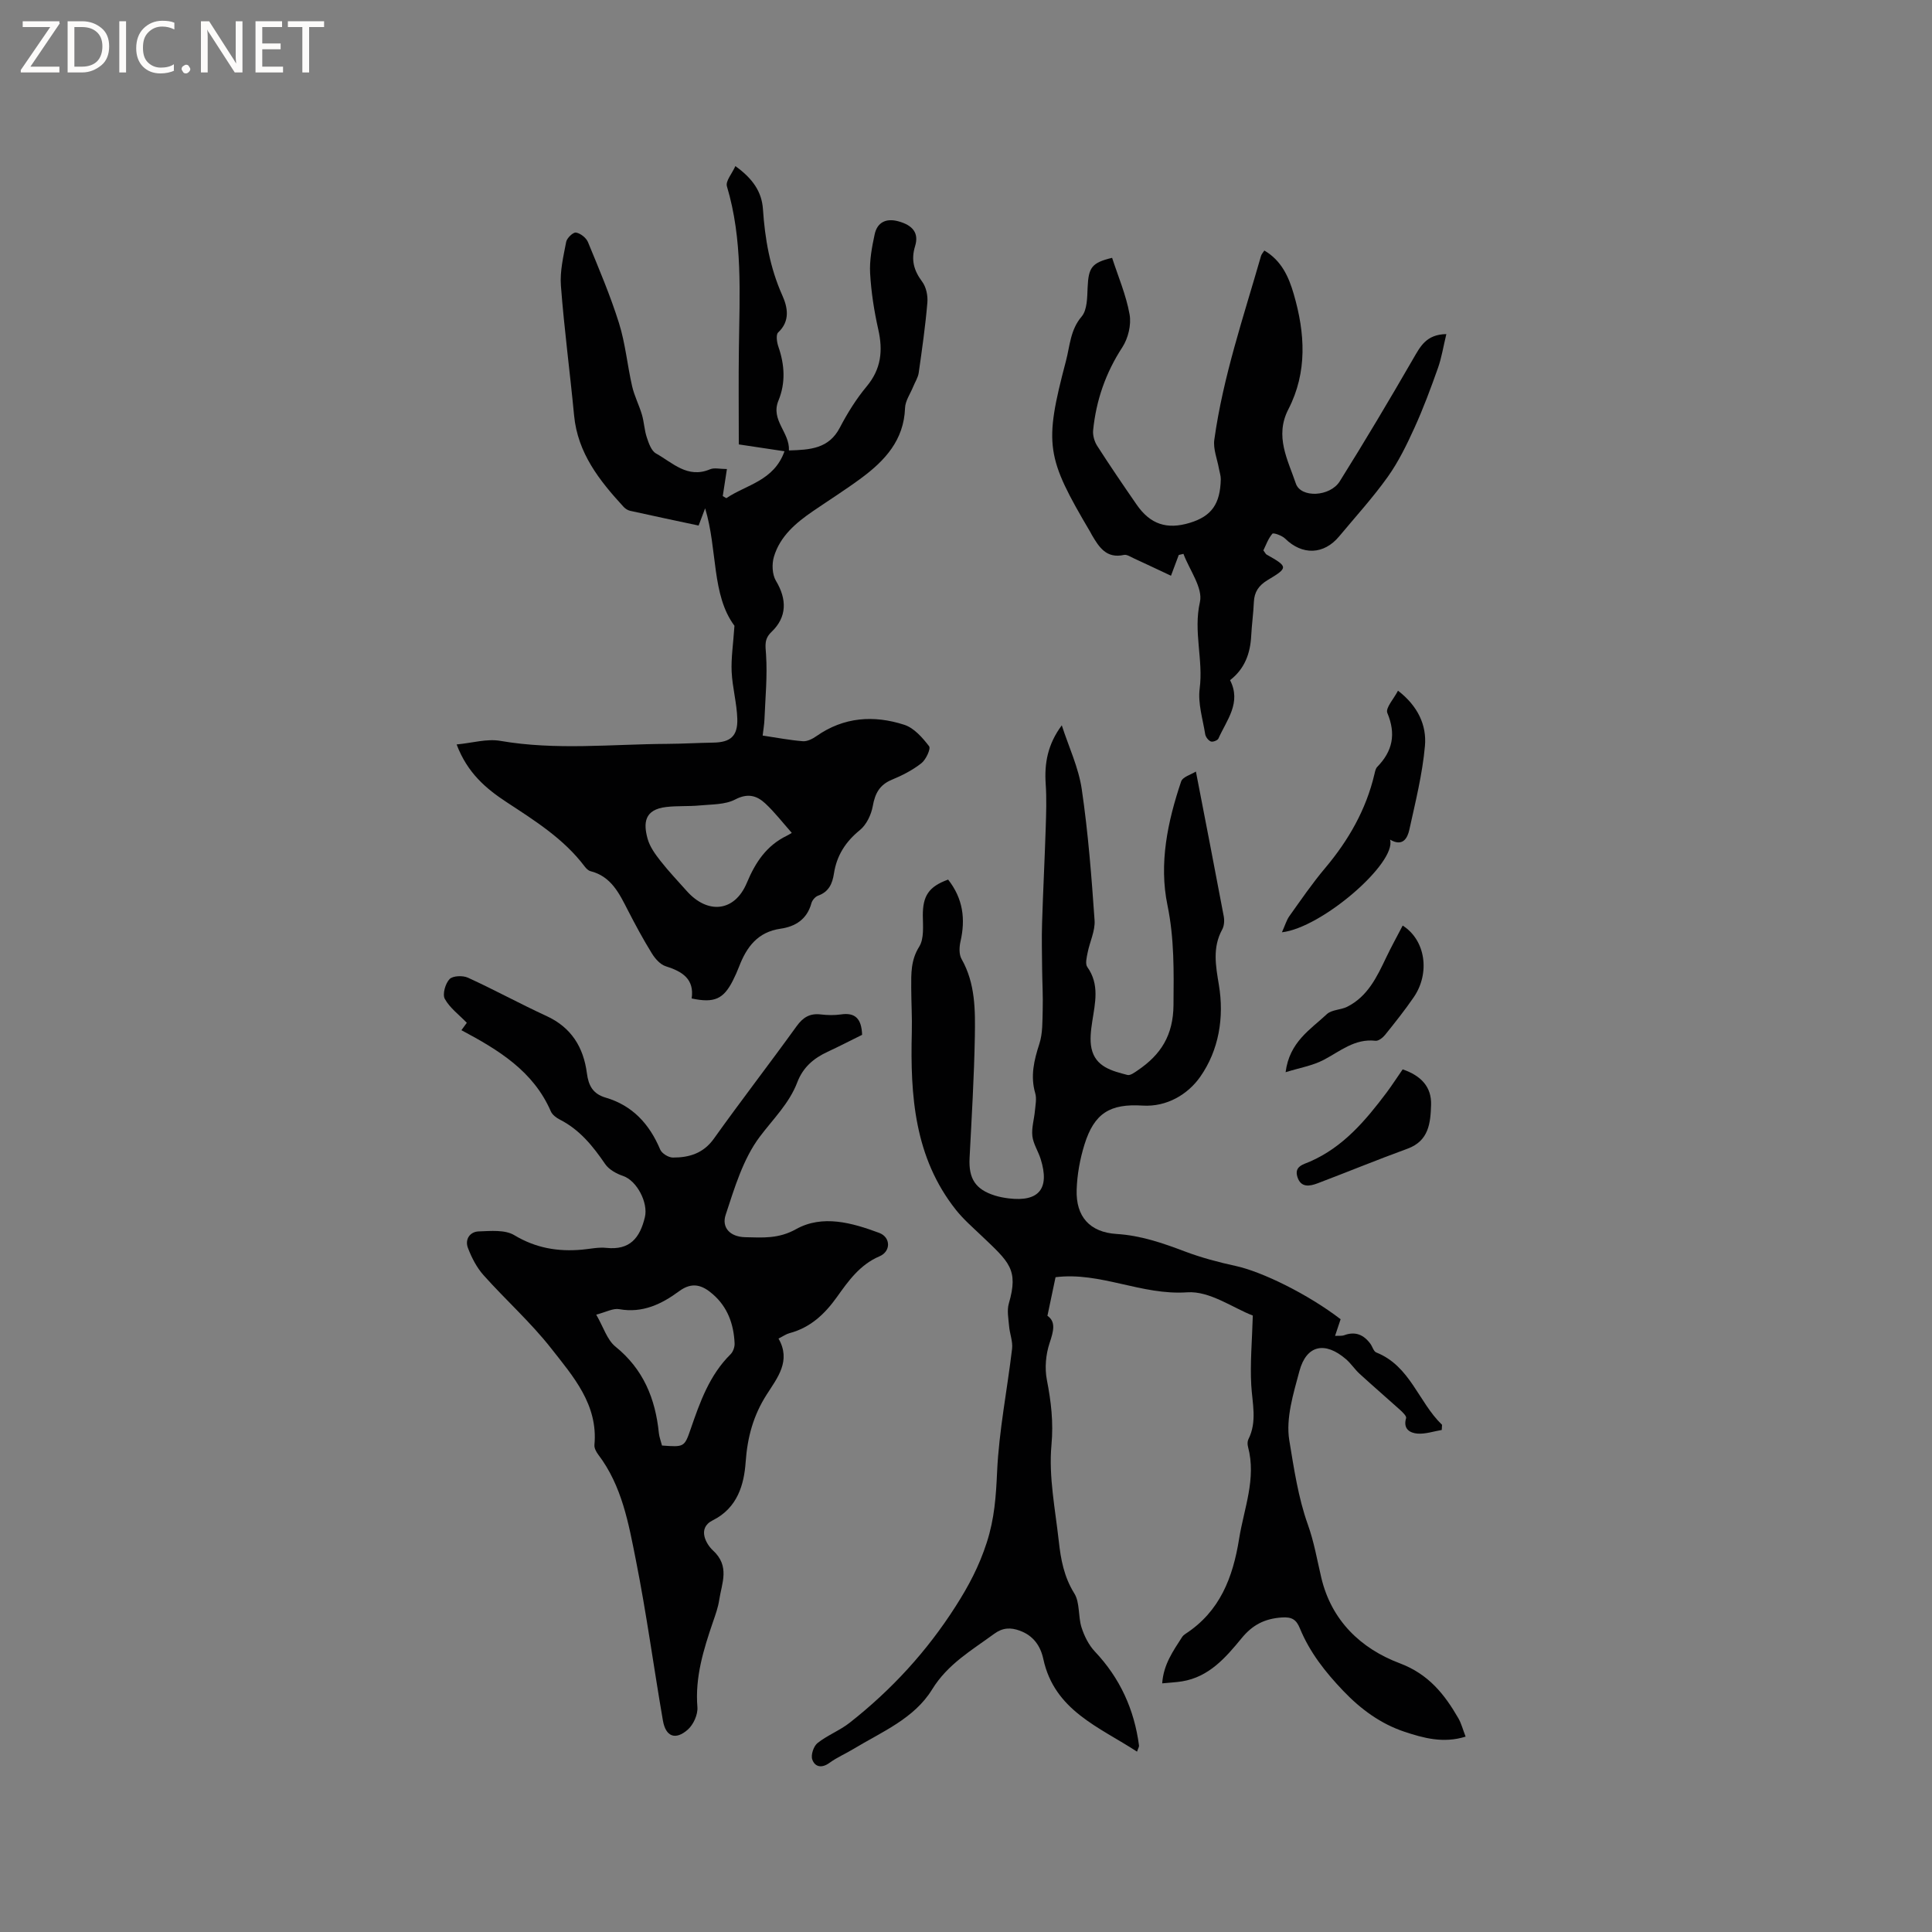 <svg enable-background="new 0 0 400 400" viewBox="0 0 400 400" xmlns="http://www.w3.org/2000/svg"><rect x="0" y="0" width="400" height="400" fill="#808080" stroke="none"/><g fill="#fcfbfa"><path d="m12.4 4.8-6.1 9h6v1.2h-8v-.5l6.1-8.9h-5.7v-1.2h7.6v.4z"/><path d="m14 15v-10.6h3c1.6 0 2.9.5 4 1.4s1.6 2.2 1.6 3.8-.5 3-1.6 3.9-2.4 1.5-4 1.5zm1.4-9.4v8.2h1.6c1.3 0 2.4-.4 3.1-1.1s1.1-1.8 1.1-3.1-.4-2.3-1.2-3-1.8-1-3.1-1z"/><path d="m26.1 4.4v10.6h-1.4v-10.6z"/><path d="m36.1 14.6c-.8.4-1.8.6-2.9.6-1.5 0-2.7-.5-3.6-1.4s-1.4-2.2-1.4-3.8c0-1.7.5-3.1 1.5-4.1s2.3-1.6 3.9-1.6c1 0 1.8.1 2.5.4v1.4c-.8-.4-1.6-.6-2.5-.6-1.2 0-2.1.4-2.9 1.2s-1.1 1.8-1.1 3.2c0 1.3.3 2.3 1 3s1.6 1.1 2.7 1.1c1 0 2-.2 2.7-.7v1.3z"/><path d="m37.6 14.3c0-.2.1-.5.3-.6s.4-.3.6-.3c.3 0 .5.1.6.3s.3.4.3.6-.1.4-.3.6-.4.3-.6.3c-.3 0-.5-.1-.6-.3s-.3-.4-.3-.6z"/><path d="m50.2 15h-1.6l-5.3-8.2c-.2-.2-.3-.5-.4-.7 0 .2.1.7.1 1.5v7.4h-1.4v-10.6h1.7l5.2 8.1c.2.4.4.6.4.7 0-.3-.1-.8-.1-1.5v-7.3h1.4z"/><path d="m58.6 15h-5.7v-10.6h5.5v1.2h-4.1v3.4h3.8v1.2h-3.8v3.6h4.3z"/><path d="m67.1 5.6h-3.1v9.4h-1.4v-9.4h-3v-1.2h7.5z"/></g><path d="m196.3 182.11c3.12 3.98 3.61 8.21 2.56 12.81-.26 1.15-.33 2.67.22 3.63 2.88 5.07 2.84 10.62 2.75 16.1-.15 8.37-.66 16.74-1.09 25.1-.22 4.28 1.22 6.53 5.29 7.79.9.28 1.85.45 2.79.57 6.28.77 8.56-2 6.64-8.14-.5-1.61-1.53-3.13-1.72-4.76-.19-1.7.37-3.48.53-5.23.11-1.22.39-2.53.06-3.65-1.03-3.57-.24-6.82.86-10.22.71-2.2.62-4.69.69-7.06.08-2.83-.09-5.66-.12-8.49-.03-3.14-.11-6.29-.01-9.43.2-6.54.54-13.08.75-19.62.1-3.06.21-6.14 0-9.19-.29-4.24.39-8.2 3.33-12.15 1.42 4.41 3.48 8.73 4.14 13.25 1.32 8.98 2.02 18.06 2.65 27.12.15 2.19-1 4.45-1.44 6.7-.19.98-.53 2.31-.07 2.96 2.58 3.62 1.62 7.42 1.03 11.28-.28 1.84-.54 3.83-.15 5.61.84 3.81 4.26 4.64 7.44 5.47.59.15 1.48-.52 2.13-.96 4.77-3.24 7.35-7.22 7.4-13.54.06-6.97.18-13.72-1.25-20.65-1.79-8.64.03-17.29 2.83-25.61.33-.97 2.11-1.45 3.06-2.06 2.03 10.5 3.93 20.22 5.76 29.95.17.88.1 2-.32 2.76-2.04 3.73-1.34 7.51-.69 11.42 1.14 6.8 0 13.56-3.85 19.06-2.53 3.61-6.89 6.29-11.96 5.97-6.69-.42-9.99 1.54-12.02 8.09-.93 3-1.51 6.2-1.61 9.34-.18 5.54 2.7 8.8 8.27 9.15 4.98.31 9.48 1.86 14.05 3.59 3.44 1.3 7.03 2.26 10.63 3.04 5.43 1.18 14.92 5.82 21.7 11.02-.34 1.03-.7 2.11-1.15 3.45.76-.05 1.38.05 1.9-.14 2.3-.85 4.03-.1 5.41 1.77.43.59.67 1.58 1.22 1.8 7.05 2.81 8.74 10.3 13.62 14.98-.02.36-.04.71-.06 1.07-1.68.28-3.39.88-5.04.75-1.57-.13-3.01-.98-2.34-3.21.12-.4-.7-1.19-1.21-1.66-2.79-2.52-5.64-4.96-8.41-7.5-1.01-.92-1.78-2.13-2.81-3.02-4.36-3.77-8.21-2.96-9.66 2.45-1.25 4.67-2.84 9.76-2.1 14.31.96 5.82 1.86 11.91 3.82 17.39 1.33 3.71 1.93 7.35 2.81 11.07 2.09 8.85 8.16 14.68 16.26 17.73 5.94 2.24 9.24 6.39 12.12 11.38.61 1.06.92 2.3 1.5 3.8-4.61 1.45-8.78.28-12.66-1.01-4.89-1.63-9.01-4.62-12.69-8.48-3.72-3.9-6.92-7.96-8.96-12.92-.72-1.76-1.59-2.42-3.76-2.26-3.55.25-6.05 1.53-8.32 4.31-3.28 3.99-6.74 8.02-12.34 8.92-1.23.2-2.48.25-4.09.41.27-3.95 2.3-6.74 4.13-9.6.17-.26.43-.48.69-.65 7.11-4.63 9.81-11.62 11.1-19.65 1.01-6.33 3.61-12.46 1.85-19.06-.13-.49-.14-1.13.07-1.56 1.85-3.67.82-7.41.6-11.21-.26-4.56.17-9.16.32-14.42-4-1.52-8.93-5.14-13.58-4.81-9.47.66-17.94-4.29-27.26-3.13-.49 2.35-1.04 4.94-1.68 7.99 1.8 1.24 1.26 3.2.44 5.66-.78 2.35-1.03 5.17-.56 7.59.88 4.52 1.39 8.79.95 13.55-.59 6.52.79 13.24 1.52 19.86.41 3.76 1.08 7.4 3.21 10.81 1.19 1.91.77 4.76 1.5 7.05.57 1.79 1.49 3.64 2.76 4.99 5.21 5.51 8.16 12 9.14 19.46.04.27-.18.57-.41 1.27-7.89-5.14-17.1-8.53-19.4-19.17-.58-2.71-2.05-4.83-4.83-5.86-1.93-.72-3.57-.66-5.34.63-4.66 3.42-9.62 6.25-12.85 11.51-3.72 6.06-10.43 8.79-16.3 12.34-1.63.99-3.41 1.74-4.94 2.86-1.61 1.18-3.03.88-3.58-.69-.33-.93.28-2.76 1.09-3.4 2.05-1.63 4.63-2.6 6.69-4.23 8.64-6.8 15.94-14.73 21.91-24.09 2.72-4.26 4.85-8.29 6.43-13.17 1.62-5 1.92-9.63 2.15-14.7.39-8.51 2.1-16.95 3.1-25.44.18-1.52-.49-3.12-.62-4.7-.13-1.56-.47-3.24-.05-4.68 2.06-7.08.05-8.58-5.69-14.05-1.8-1.72-3.71-3.37-5.25-5.31-8.62-10.85-9.48-23.67-9.15-36.78.08-3.07-.11-6.15-.12-9.22-.01-2.93-.1-5.72 1.65-8.51 1.04-1.66.77-4.27.75-6.45-.01-4.05 1.2-5.98 5.24-7.44z" fill="#010102"/><path d="m163.34 93.26c4.45-.13 8.28-.37 10.55-4.74 1.56-2.99 3.39-5.93 5.54-8.51 3.01-3.61 3.4-7.4 2.41-11.79-.86-3.81-1.47-7.73-1.69-11.62-.15-2.67.37-5.44.94-8.09.54-2.5 2.38-3.37 4.87-2.7 3.04.82 4.33 2.45 3.5 5.15-.87 2.84-.27 5.03 1.46 7.35.84 1.12 1.21 2.92 1.08 4.36-.41 4.85-1.1 9.68-1.79 14.51-.14 1-.76 1.92-1.15 2.89-.59 1.46-1.63 2.91-1.68 4.4-.23 6.66-4.18 10.91-9.08 14.53-3.23 2.39-6.64 4.54-9.97 6.82-3.55 2.43-6.84 5.2-8.1 9.46-.45 1.51-.36 3.67.42 4.97 2.29 3.81 2.31 7.5-.9 10.56-1.56 1.49-1.28 2.78-1.15 4.69.3 4.47-.15 8.99-.33 13.49-.04 1.03-.23 2.06-.37 3.3 2.91.43 5.6.96 8.32 1.17.91.07 2-.48 2.81-1.05 5.67-3.98 11.89-4.39 18.19-2.35 2.02.65 3.77 2.66 5.14 4.44.39.51-.65 2.78-1.6 3.52-1.81 1.42-3.94 2.52-6.08 3.4-2.57 1.06-3.51 2.84-3.98 5.47-.32 1.79-1.31 3.87-2.68 4.98-2.97 2.41-4.79 5.27-5.36 8.98-.32 2.1-1.06 3.8-3.29 4.59-.59.21-1.22.96-1.38 1.57-.9 3.32-3.32 4.83-6.4 5.27-4.71.68-7.01 3.78-8.56 7.82-.38.99-.81 1.95-1.29 2.9-1.94 3.85-3.85 4.72-8.54 3.72.59-4.03-1.94-5.59-5.37-6.67-1.14-.36-2.2-1.57-2.87-2.66-1.78-2.88-3.39-5.87-4.94-8.88-1.8-3.51-3.46-7.06-7.78-8.15-.46-.12-.9-.58-1.21-.99-4.31-5.71-10.26-9.43-16.11-13.27-4.3-2.82-8.15-6.07-10.38-11.97 3.22-.3 6.26-1.23 9.06-.74 11.52 1.99 23.04.68 34.57.62 3.18-.02 6.35-.21 9.53-.26 3.51-.06 5.06-1.32 4.95-4.93-.1-3.26-1.02-6.49-1.17-9.75-.13-2.81.32-5.64.58-9.51-4.77-6.4-3.47-15.75-6.07-24.32-.46 1.21-.85 2.24-1.35 3.57-4.74-1.01-9.48-2.01-14.21-3.06-.48-.11-.99-.45-1.33-.82-5-5.44-9.49-11.11-10.24-18.9-.85-8.97-2.05-17.91-2.73-26.88-.23-2.99.52-6.08 1.09-9.07.15-.8 1.44-2.03 2.03-1.93.93.15 2.11 1.08 2.48 1.97 2.28 5.54 4.64 11.08 6.43 16.79 1.32 4.21 1.72 8.71 2.71 13.04.46 2.02 1.45 3.92 2.04 5.92.45 1.54.5 3.2 1.01 4.71.4 1.21.94 2.78 1.91 3.31 3.43 1.91 6.52 5.25 11.18 3.27.88-.37 2.05-.05 3.49-.05-.33 2.13-.59 3.87-.86 5.6.25.14.49.29.74.43 4.16-2.81 9.85-3.56 12.04-9.71-3.48-.52-6.74-1.01-9.46-1.42 0-6.89-.07-13.44.02-19.98.14-11.22.81-22.46-2.48-33.46-.32-1.07 1.07-2.64 1.75-4.18 3.59 2.57 5.47 5.32 5.71 8.91.41 6.17 1.45 12.13 4.01 17.86 1.08 2.4 1.7 5.28-.86 7.67-.5.46-.27 2.05.05 2.96 1.3 3.75 1.52 7.49 0 11.17-1.65 4.04 2.37 6.55 2.18 10.3zm.59 79.18c-1.96-2.22-3.57-4.31-5.47-6.08-1.77-1.65-3.64-2.2-6.26-.83-2.09 1.09-4.86.99-7.34 1.23-2.29.22-4.63.05-6.92.32-4.56.53-4.76 3.32-3.86 6.58.46 1.66 1.58 3.2 2.67 4.59 1.69 2.16 3.6 4.16 5.42 6.21 4.35 4.9 9.94 4.34 12.45-1.67 1.79-4.28 4.09-7.73 8.3-9.77.29-.13.55-.31 1.01-.58z" fill="#010102"/><path d="m178.49 214.25c-2.41 1.19-4.75 2.4-7.14 3.51-2.89 1.34-5.09 3.2-6.28 6.32-1.67 4.39-5.03 7.62-7.79 11.3-3.44 4.59-5.21 10.58-7.05 16.17-.82 2.5.78 4.52 4.07 4.6 3.63.08 6.88.36 10.5-1.66 5.5-3.07 11.61-1.32 17.21.76 2.43.9 2.47 3.84.09 4.85-4.08 1.74-6.45 5.11-8.82 8.43-2.55 3.57-5.51 6.34-9.83 7.49-.69.18-1.3.63-2.27 1.11 2.66 4.63-.23 8.12-2.46 11.62-2.74 4.3-3.97 8.75-4.34 13.94-.32 4.59-1.65 9.51-6.82 12.08-3.34 1.66-1.25 5.04.03 6.21 3.6 3.3 1.84 6.77 1.32 10.25-.23 1.56-.78 3.08-1.3 4.58-1.95 5.72-3.73 11.42-3.22 17.64.12 1.52-.82 3.61-1.98 4.64-2.56 2.26-4.58 1.48-5.16-1.86-1.91-11.05-3.4-22.18-5.59-33.18-1.51-7.61-2.88-15.42-7.8-21.89-.42-.56-.85-1.36-.79-2 .78-8.36-4.4-14.18-8.96-20-4.23-5.39-9.42-10.02-14-15.15-1.42-1.59-2.47-3.64-3.23-5.64-.67-1.76.39-3.36 2.24-3.42 2.47-.09 5.43-.38 7.36.78 4.45 2.68 9.03 3.44 14 3 1.69-.15 3.41-.55 5.06-.37 4.86.51 6.94-2.03 7.98-6.37.71-2.95-1.63-7.54-4.54-8.53-1.37-.46-2.91-1.32-3.69-2.46-2.54-3.72-5.28-7.12-9.4-9.21-.72-.37-1.53-.98-1.84-1.68-3.62-8.36-10.84-12.73-18.52-16.82.51-.7 1-1.36 1.12-1.53-1.64-1.7-3.54-3.09-4.56-4.96-.52-.96.11-3.16.98-4.08.67-.71 2.75-.79 3.81-.3 5.48 2.5 10.78 5.41 16.26 7.93 5.16 2.37 7.67 6.49 8.37 11.85.33 2.55 1.23 4.27 3.88 5.05 5.57 1.63 9.08 5.48 11.3 10.76.34.8 1.72 1.65 2.62 1.65 3.36.01 6.3-.85 8.49-3.91 5.6-7.85 11.5-15.48 17.14-23.3 1.34-1.85 2.76-2.69 5.01-2.42 1.36.16 2.78.19 4.13 0 3-.46 4.3.91 4.41 4.22zm-41.43 85.03c4.55.33 4.64.36 5.93-3.4 1.94-5.62 3.9-11.19 8.28-15.51.52-.52.86-1.51.82-2.26-.18-3.94-1.43-7.48-4.5-10.15-2.15-1.88-4.25-2.65-7-.62-3.6 2.66-7.56 4.58-12.39 3.71-1.27-.23-2.73.61-4.76 1.13 1.5 2.59 2.25 5.22 3.98 6.62 5.79 4.68 8.27 10.78 8.99 17.9.09.82.4 1.62.65 2.58z" fill="#010102"/><path d="m299.45 69.17c-.63 2.6-.98 4.89-1.74 7.03-1.48 4.17-3.02 8.33-4.85 12.35-1.6 3.52-3.32 7.06-5.55 10.19-3.07 4.3-6.66 8.24-10.05 12.31-3.19 3.83-7.65 3.94-11.19.46-.65-.64-2.42-1.26-2.64-1.01-.87 1.02-1.34 2.39-1.86 3.45.39.52.48.75.64.85 4.5 2.54 4.55 2.72.24 5.3-1.83 1.1-2.76 2.44-2.85 4.55-.1 2.33-.43 4.64-.55 6.97-.19 3.66-1.33 6.84-4.38 9.2 2.4 4.67-.7 8.25-2.41 12.09-.17.39-1.19.77-1.58.6-.52-.22-1.07-.94-1.16-1.52-.5-3.14-1.54-6.38-1.14-9.43.78-5.97-1.34-11.79.05-17.91.66-2.92-2.16-6.63-3.41-9.98-.32.08-.65.15-.97.23-.52 1.39-1.04 2.78-1.61 4.3-2.75-1.29-5.21-2.46-7.69-3.6-.66-.3-1.44-.84-2.04-.71-3.65.81-5.17-1.61-6.66-4.15-.11-.18-.19-.38-.3-.56-9.18-15.55-9.64-18.06-5.05-35.47.81-3.06.88-6.41 3.24-9.17 1.17-1.38 1.15-3.97 1.24-6.04.19-4.13.84-5.1 5.07-6.12 1.26 3.89 2.91 7.72 3.62 11.73.38 2.14-.3 4.95-1.51 6.8-3.45 5.29-5.42 10.99-6.04 17.19-.1 1.04.27 2.32.84 3.21 2.63 4.1 5.38 8.13 8.15 12.14 2.82 4.1 6.28 5.25 11.05 3.79 4.48-1.37 6.28-3.89 6.39-9.03.01-.7-.24-1.41-.37-2.12-.35-2.02-1.24-4.12-.97-6.05 1.81-13.03 6.06-25.47 9.67-38.05.11-.38.43-.7.69-1.12 3.55 2.08 5.05 5.44 6.09 9.03 2.35 8.06 2.85 16.15-1.12 23.84-2.88 5.59-.11 10.45 1.55 15.37 1.02 3.03 7.08 2.77 9.1-.47 5.22-8.34 10.25-16.8 15.17-25.32 1.49-2.55 2.68-5.08 6.89-5.15z" fill="#010102"/><path d="m265.41 193.02c.66-1.46.95-2.52 1.55-3.36 2.4-3.36 4.74-6.79 7.4-9.94 4.85-5.76 8.48-12.1 10.21-19.47.12-.51.23-1.12.57-1.47 3.2-3.28 3.92-6.81 2.09-11.18-.42-1.01 1.36-2.94 2.21-4.6 4.11 3.16 5.96 7.14 5.58 11.43-.52 5.84-1.97 11.61-3.23 17.35-.39 1.78-1.38 3.59-4 2.05 1.44 4.77-14.08 18.25-22.38 19.19z" fill="#010102"/><path d="m290.41 191.63c4.75 3.01 5.71 9.83 2.3 14.82-1.85 2.7-3.9 5.27-5.95 7.82-.47.58-1.37 1.29-1.99 1.21-4.3-.49-7.31 2.18-10.74 3.97-2.28 1.19-4.95 1.63-7.86 2.54.8-6.29 5.15-8.84 8.54-12.02 1-.94 2.88-.86 4.21-1.53 4.24-2.13 6.15-6.16 8.07-10.19 1.04-2.19 2.22-4.31 3.42-6.62z" fill="#010102"/><path d="m290.41 221.4c3.81 1.31 6 3.62 5.88 7.37-.12 3.72-.45 7.43-4.87 9.05-6.25 2.28-12.4 4.81-18.62 7.17-1.64.62-3.46.96-4.18-1.3-.71-2.24 1.23-2.6 2.63-3.21 6.87-3.01 11.49-8.51 15.84-14.29 1.13-1.52 2.16-3.12 3.32-4.79z" fill="#010102"/></svg>